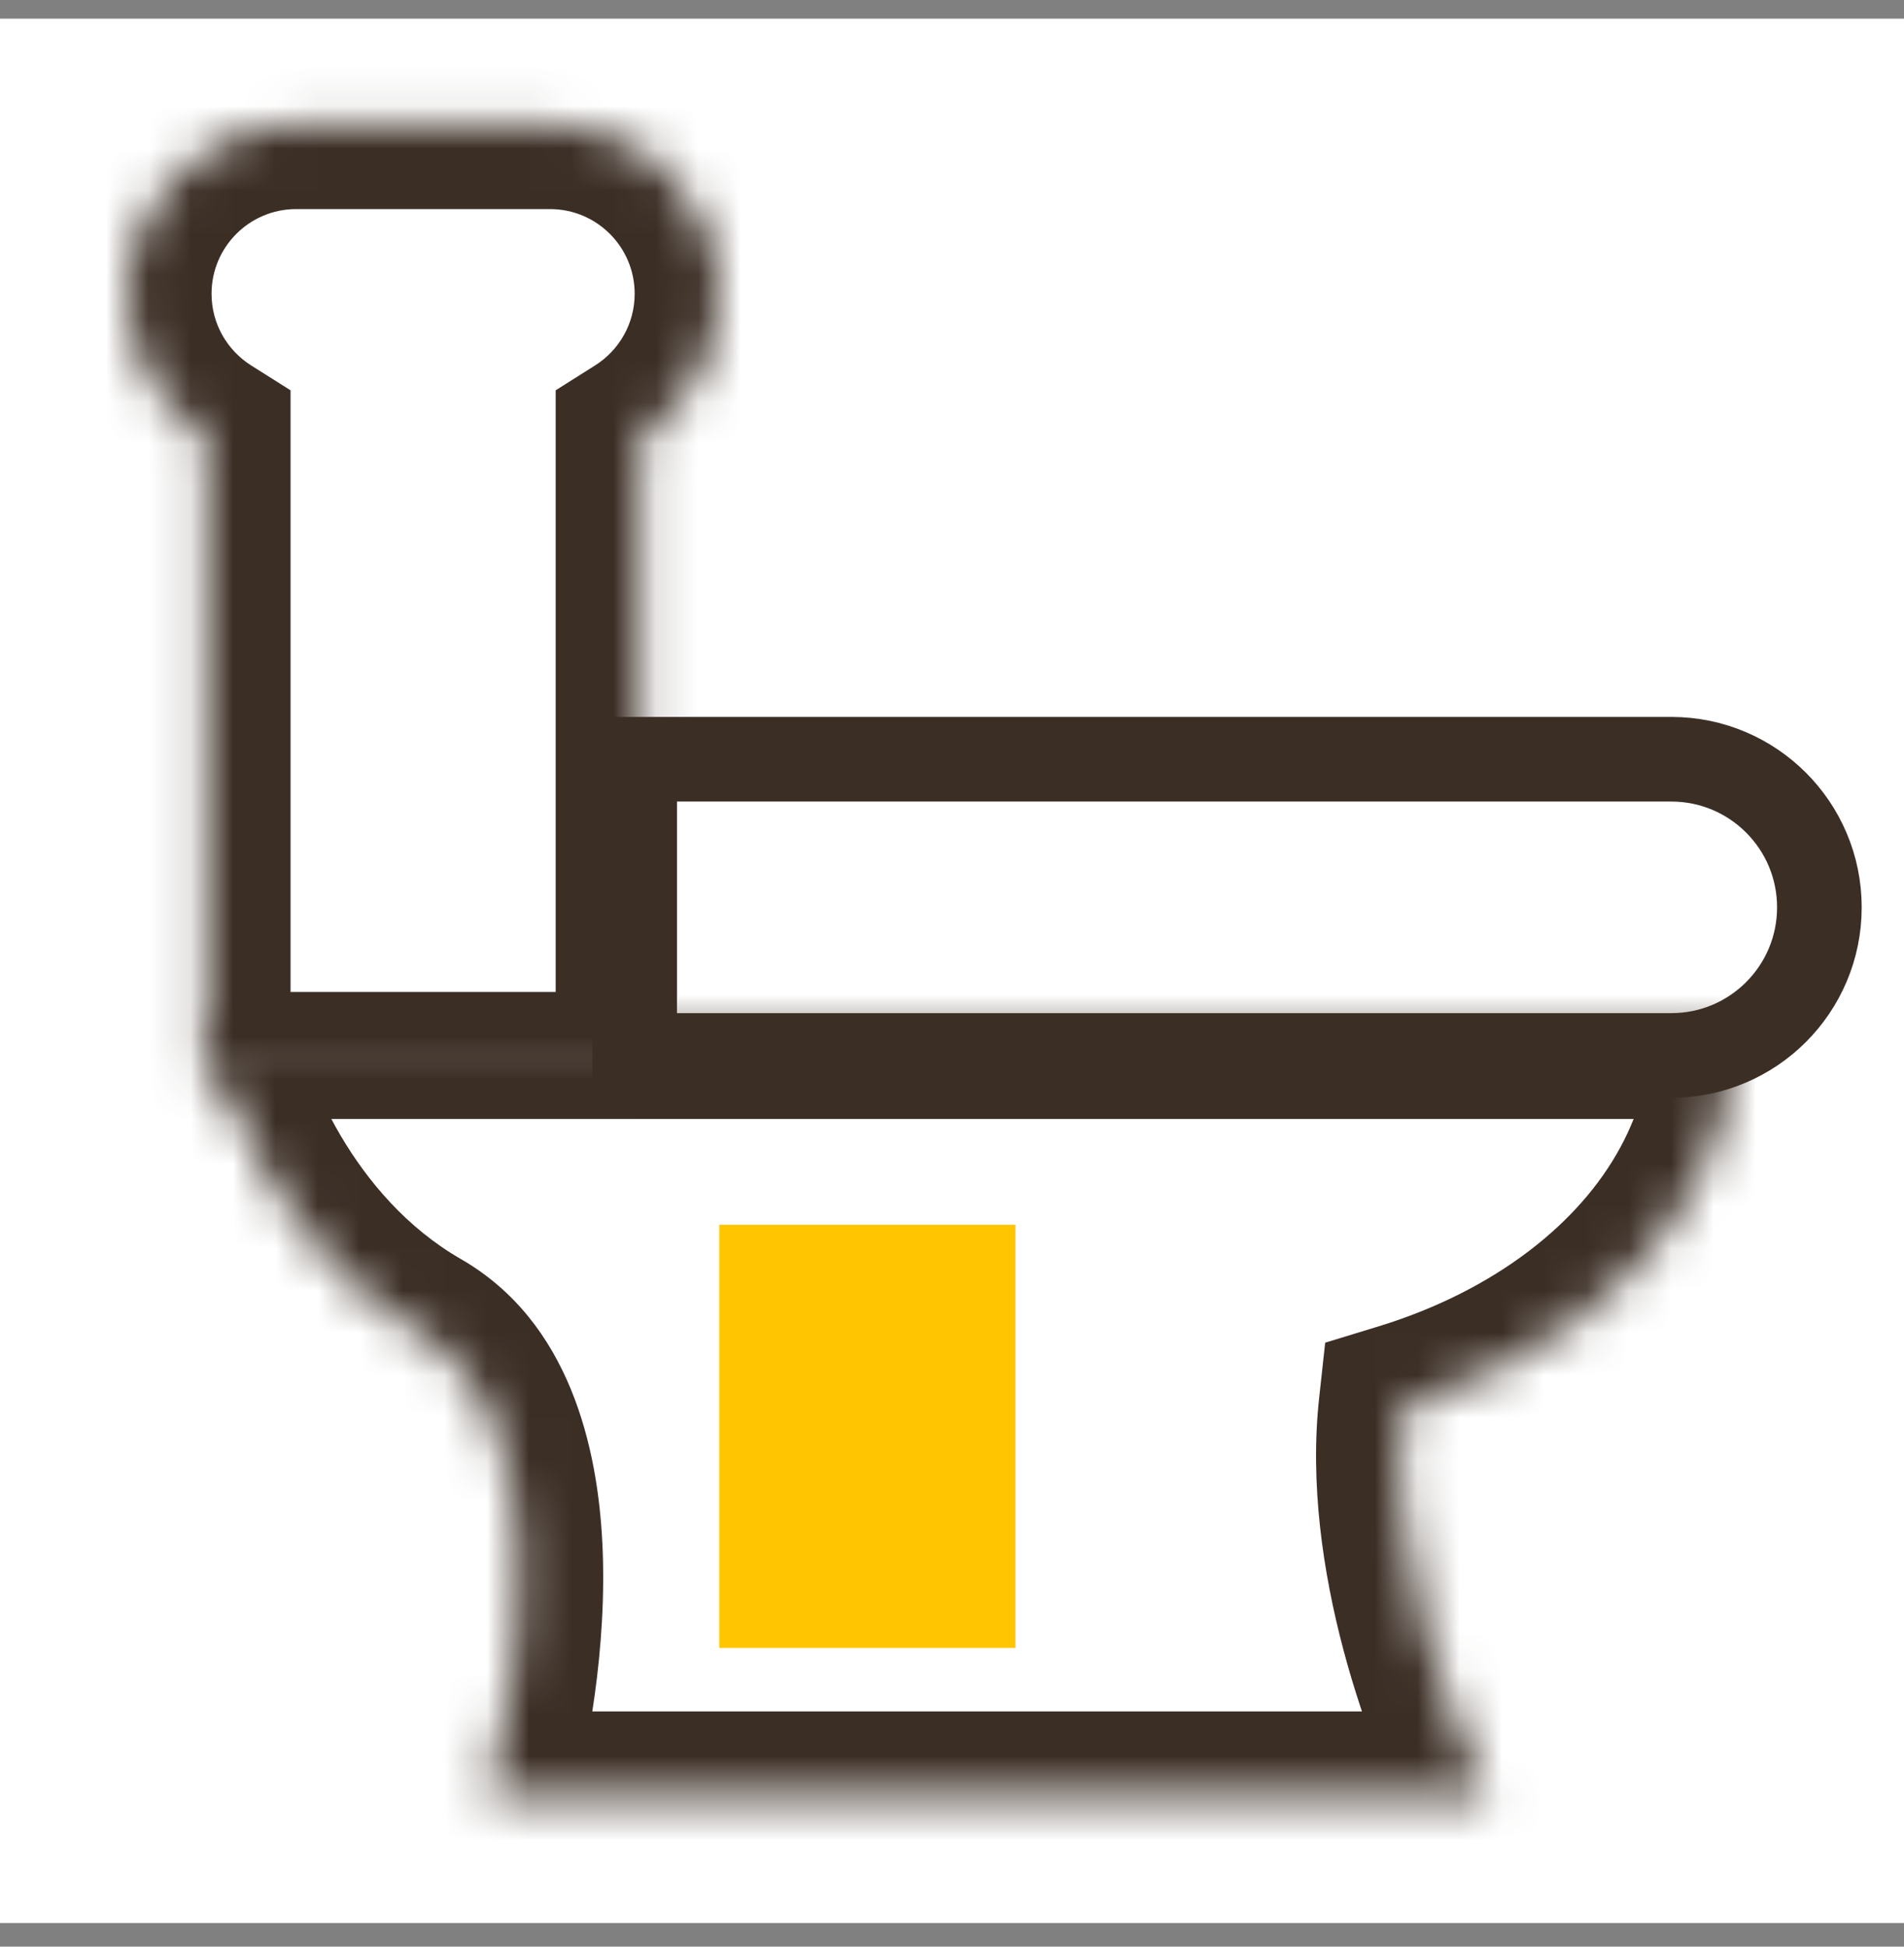 <svg width="45" height="46" viewBox="0 0 45 46" fill="none" xmlns="http://www.w3.org/2000/svg">
<rect x="0" y="0" width="45" height="46" fill="#808080" stroke="none"/>
<rect width="45" height="45" transform="matrix(-1 0 0 1 45 0.441)" fill="white"/>
<mask id="path-1-inside-1_641_1422" fill="white">
<path fill-rule="evenodd" clip-rule="evenodd" d="M7 2.941C4.791 2.941 3 4.732 3 6.941C3 8.366 3.745 9.617 4.867 10.326V25.441H15.133V10.326C16.255 9.617 17 8.366 17 6.941C17 4.732 15.209 2.941 13 2.941H7Z"/>
</mask>
<path fill-rule="evenodd" clip-rule="evenodd" d="M7 2.941C4.791 2.941 3 4.732 3 6.941C3 8.366 3.745 9.617 4.867 10.326V25.441H15.133V10.326C16.255 9.617 17 8.366 17 6.941C17 4.732 15.209 2.941 13 2.941H7Z" fill="white"/>
<path d="M4.867 10.326L5.935 8.635L6.867 9.223V10.326H4.867ZM4.867 25.441V27.441H2.867V25.441H4.867ZM15.133 25.441H17.133V27.441H15.133V25.441ZM15.133 10.326H13.133V9.223L14.065 8.635L15.133 10.326ZM1 6.941C1 3.628 3.686 0.941 7 0.941V4.941C5.895 4.941 5 5.837 5 6.941H1ZM3.799 12.017C2.121 10.957 1 9.081 1 6.941H5C5 7.652 5.369 8.277 5.935 8.635L3.799 12.017ZM2.867 25.441V10.326H6.867V25.441H2.867ZM15.133 27.441H4.867V23.441H15.133V27.441ZM17.133 10.326V25.441H13.133V10.326H17.133ZM19 6.941C19 9.081 17.879 10.957 16.201 12.017L14.065 8.635C14.631 8.277 15 7.652 15 6.941H19ZM13 0.941C16.314 0.941 19 3.628 19 6.941H15C15 5.837 14.105 4.941 13 4.941V0.941ZM7 0.941H13V4.941H7V0.941Z" fill="#3B2E25" mask="url(#path-1-inside-1_641_1422)"/>
<path d="M16 17.941H15V18.941V23.941V24.941H16H39.5C41.433 24.941 43 23.374 43 21.441C43 19.508 41.433 17.941 39.5 17.941H16Z" fill="white" stroke="#3B2E25" stroke-width="2"/>
<mask id="path-4-inside-2_641_1422" fill="white">
<path fill-rule="evenodd" clip-rule="evenodd" d="M37.339 31.159C39.683 29.377 41 26.961 41 24.441H36H28.5H16H5C5.272 26.007 6.632 29.607 9.895 31.485C13.158 33.363 12.342 39.572 11.526 42.441H35.184C34.26 40.668 32.786 36.71 33.165 33.255C34.713 32.782 36.136 32.073 37.339 31.159Z"/>
</mask>
<path d="M41 24.441V22.441H43V24.441H41ZM37.339 31.159L36.129 29.567H36.129L37.339 31.159ZM5 24.441L3.03 24.784L2.623 22.441H5V24.441ZM11.526 42.441V44.441H8.878L9.603 41.895L11.526 42.441ZM35.184 42.441L36.958 41.517L38.482 44.441H35.184V42.441ZM33.165 33.255L31.177 33.037L31.32 31.728L32.58 31.343L33.165 33.255ZM43 24.441C43 27.696 41.296 30.664 38.549 32.751L36.129 29.567C38.07 28.091 39 26.226 39 24.441H43ZM36 22.441H41V26.441H36V22.441ZM28.5 22.441H36V26.441H28.5V22.441ZM16 22.441H28.5V26.441H16V22.441ZM5 22.441H16V26.441H5V22.441ZM8.897 33.218C4.935 30.938 3.36 26.686 3.03 24.784L6.97 24.099C7.184 25.328 8.328 28.276 10.893 29.752L8.897 33.218ZM9.603 41.895C9.969 40.606 10.331 38.559 10.242 36.686C10.147 34.687 9.589 33.617 8.897 33.218L10.893 29.752C13.463 31.231 14.129 34.204 14.238 36.496C14.353 38.915 13.899 41.408 13.45 42.988L9.603 41.895ZM35.184 44.441H11.526V40.441H35.184V44.441ZM35.153 33.473C34.837 36.354 36.109 39.889 36.958 41.517L33.411 43.366C32.41 41.447 30.735 37.065 31.177 33.037L35.153 33.473ZM38.549 32.751C37.14 33.822 35.5 34.633 33.749 35.168L32.58 31.343C33.926 30.931 35.132 30.324 36.129 29.567L38.549 32.751Z" fill="#3B2E25" mask="url(#path-4-inside-2_641_1422)"/>
<rect x="17" y="28.941" width="7" height="10" fill="#FFC500"/>
</svg>
